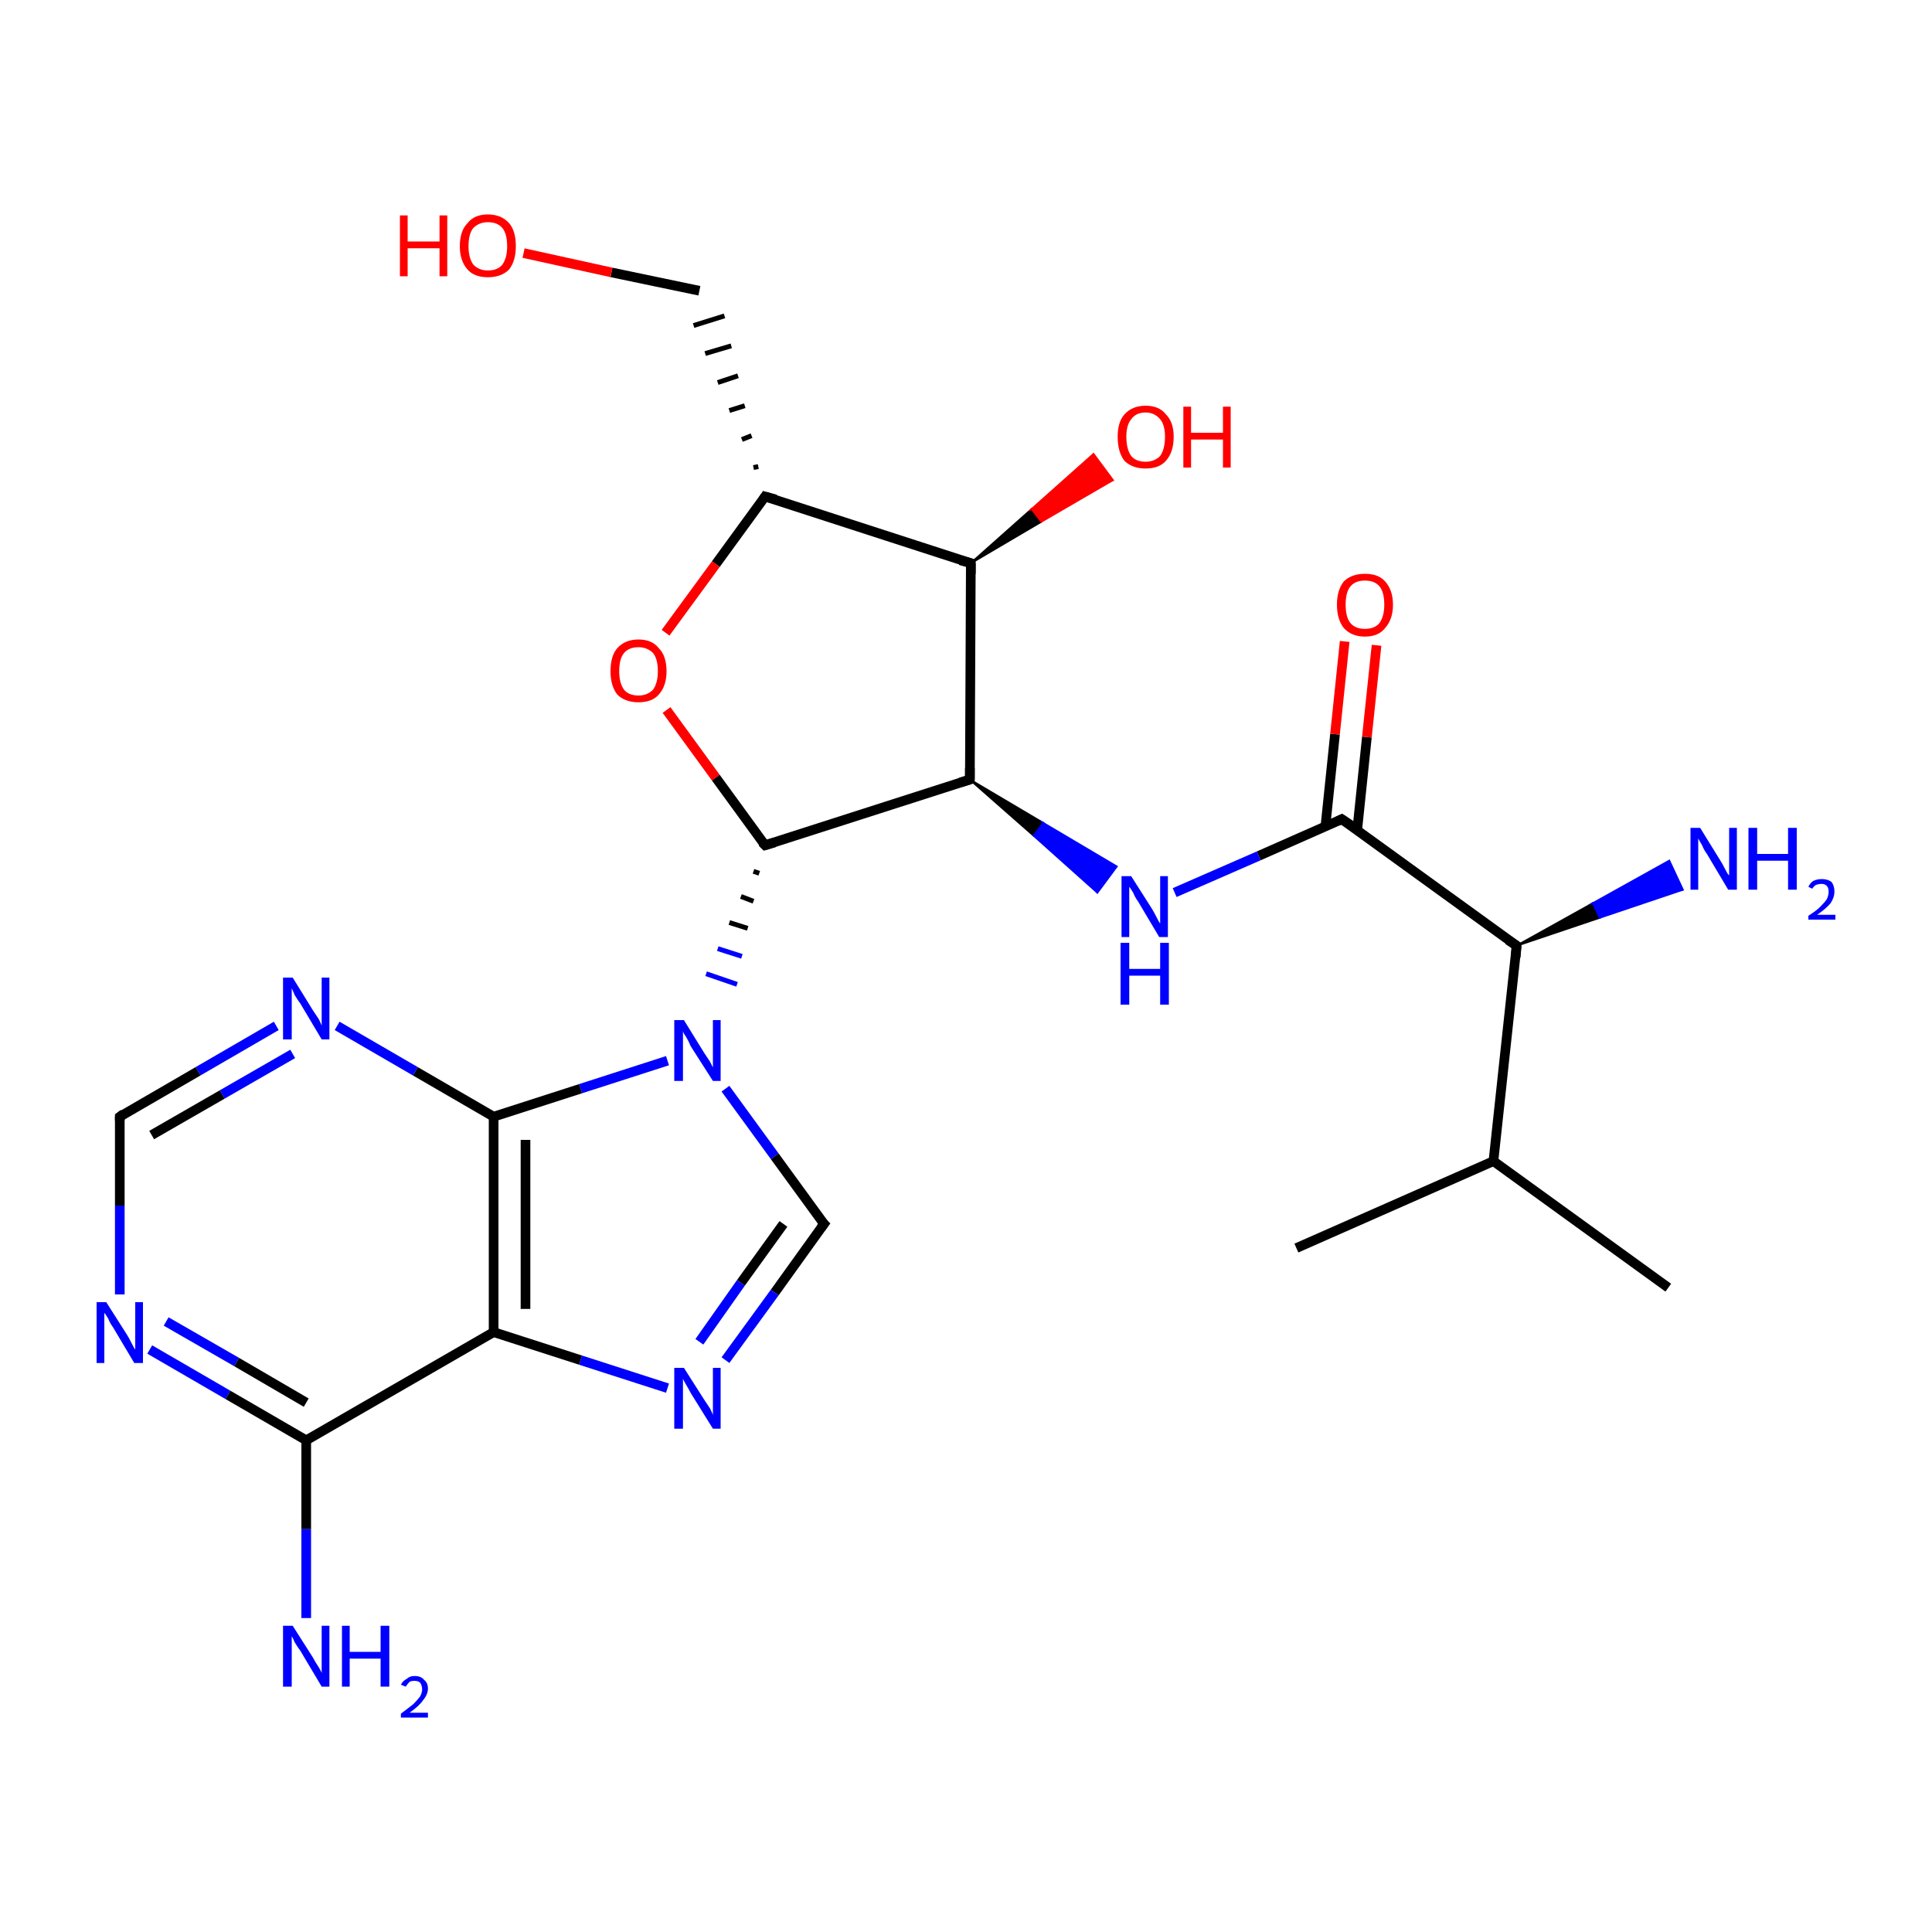 <?xml version='1.0' encoding='iso-8859-1'?>
<svg version='1.1' baseProfile='full'
              xmlns='http://www.w3.org/2000/svg'
                      xmlns:rdkit='http://www.rdkit.org/xml'
                      xmlns:xlink='http://www.w3.org/1999/xlink'
                  xml:space='preserve'
width='200px' height='200px' viewBox='0 0 200 200'>
<!-- END OF HEADER -->
<rect style='opacity:1.0;fill:#FFFFFF;stroke:none' width='200.0' height='200.0' x='0.0' y='0.0'> </rect>
<path class='bond-0 atom-0 atom-1' d='M 172.7,133.3 L 154.6,120.2' style='fill:none;fill-rule:evenodd;stroke:#000000;stroke-width:1.0px;stroke-linecap:butt;stroke-linejoin:miter;stroke-opacity:1' />
<path class='bond-1 atom-1 atom-2' d='M 154.6,120.2 L 134.2,129.2' style='fill:none;fill-rule:evenodd;stroke:#000000;stroke-width:1.0px;stroke-linecap:butt;stroke-linejoin:miter;stroke-opacity:1' />
<path class='bond-2 atom-1 atom-3' d='M 154.6,120.2 L 157.0,97.9' style='fill:none;fill-rule:evenodd;stroke:#000000;stroke-width:1.0px;stroke-linecap:butt;stroke-linejoin:miter;stroke-opacity:1' />
<path class='bond-3 atom-3 atom-4' d='M 157.0,97.9 L 164.9,93.5 L 165.6,95.0 Z' style='fill:#000000;fill-rule:evenodd;fill-opacity:1;stroke:#000000;stroke-width:0.2px;stroke-linecap:butt;stroke-linejoin:miter;stroke-miterlimit:10;stroke-opacity:1;' />
<path class='bond-3 atom-3 atom-4' d='M 164.9,93.5 L 174.2,92.1 L 172.8,89.1 Z' style='fill:#0000FF;fill-rule:evenodd;fill-opacity:1;stroke:#0000FF;stroke-width:0.2px;stroke-linecap:butt;stroke-linejoin:miter;stroke-miterlimit:10;stroke-opacity:1;' />
<path class='bond-3 atom-3 atom-4' d='M 164.9,93.5 L 165.6,95.0 L 174.2,92.1 Z' style='fill:#0000FF;fill-rule:evenodd;fill-opacity:1;stroke:#0000FF;stroke-width:0.2px;stroke-linecap:butt;stroke-linejoin:miter;stroke-miterlimit:10;stroke-opacity:1;' />
<path class='bond-4 atom-3 atom-5' d='M 157.0,97.9 L 138.9,84.8' style='fill:none;fill-rule:evenodd;stroke:#000000;stroke-width:1.0px;stroke-linecap:butt;stroke-linejoin:miter;stroke-opacity:1' />
<path class='bond-5 atom-5 atom-6' d='M 140.5,85.9 L 141.5,76.3' style='fill:none;fill-rule:evenodd;stroke:#000000;stroke-width:1.0px;stroke-linecap:butt;stroke-linejoin:miter;stroke-opacity:1' />
<path class='bond-5 atom-5 atom-6' d='M 141.5,76.3 L 142.5,66.8' style='fill:none;fill-rule:evenodd;stroke:#FF0000;stroke-width:1.0px;stroke-linecap:butt;stroke-linejoin:miter;stroke-opacity:1' />
<path class='bond-5 atom-5 atom-6' d='M 137.2,85.6 L 138.2,76.0' style='fill:none;fill-rule:evenodd;stroke:#000000;stroke-width:1.0px;stroke-linecap:butt;stroke-linejoin:miter;stroke-opacity:1' />
<path class='bond-5 atom-5 atom-6' d='M 138.2,76.0 L 139.2,66.4' style='fill:none;fill-rule:evenodd;stroke:#FF0000;stroke-width:1.0px;stroke-linecap:butt;stroke-linejoin:miter;stroke-opacity:1' />
<path class='bond-6 atom-5 atom-7' d='M 138.9,84.8 L 130.3,88.6' style='fill:none;fill-rule:evenodd;stroke:#000000;stroke-width:1.0px;stroke-linecap:butt;stroke-linejoin:miter;stroke-opacity:1' />
<path class='bond-6 atom-5 atom-7' d='M 130.3,88.6 L 121.6,92.4' style='fill:none;fill-rule:evenodd;stroke:#0000FF;stroke-width:1.0px;stroke-linecap:butt;stroke-linejoin:miter;stroke-opacity:1' />
<path class='bond-7 atom-8 atom-7' d='M 100.4,80.7 L 108.0,85.2 L 107.0,86.5 Z' style='fill:#000000;fill-rule:evenodd;fill-opacity:1;stroke:#000000;stroke-width:0.2px;stroke-linecap:butt;stroke-linejoin:miter;stroke-miterlimit:10;stroke-opacity:1;' />
<path class='bond-7 atom-8 atom-7' d='M 108.0,85.2 L 113.6,92.4 L 115.6,89.7 Z' style='fill:#0000FF;fill-rule:evenodd;fill-opacity:1;stroke:#0000FF;stroke-width:0.2px;stroke-linecap:butt;stroke-linejoin:miter;stroke-miterlimit:10;stroke-opacity:1;' />
<path class='bond-7 atom-8 atom-7' d='M 108.0,85.2 L 107.0,86.5 L 113.6,92.4 Z' style='fill:#0000FF;fill-rule:evenodd;fill-opacity:1;stroke:#0000FF;stroke-width:0.2px;stroke-linecap:butt;stroke-linejoin:miter;stroke-miterlimit:10;stroke-opacity:1;' />
<path class='bond-8 atom-8 atom-9' d='M 100.4,80.7 L 100.5,58.3' style='fill:none;fill-rule:evenodd;stroke:#000000;stroke-width:1.0px;stroke-linecap:butt;stroke-linejoin:miter;stroke-opacity:1' />
<path class='bond-9 atom-8 atom-15' d='M 100.4,80.7 L 79.2,87.5' style='fill:none;fill-rule:evenodd;stroke:#000000;stroke-width:1.0px;stroke-linecap:butt;stroke-linejoin:miter;stroke-opacity:1' />
<path class='bond-10 atom-9 atom-10' d='M 100.5,58.3 L 106.8,52.7 L 107.8,54.0 Z' style='fill:#000000;fill-rule:evenodd;fill-opacity:1;stroke:#000000;stroke-width:0.2px;stroke-linecap:butt;stroke-linejoin:miter;stroke-miterlimit:10;stroke-opacity:1;' />
<path class='bond-10 atom-9 atom-10' d='M 106.8,52.7 L 115.2,49.7 L 113.2,47.0 Z' style='fill:#FF0000;fill-rule:evenodd;fill-opacity:1;stroke:#FF0000;stroke-width:0.2px;stroke-linecap:butt;stroke-linejoin:miter;stroke-miterlimit:10;stroke-opacity:1;' />
<path class='bond-10 atom-9 atom-10' d='M 106.8,52.7 L 107.8,54.0 L 115.2,49.7 Z' style='fill:#FF0000;fill-rule:evenodd;fill-opacity:1;stroke:#FF0000;stroke-width:0.2px;stroke-linecap:butt;stroke-linejoin:miter;stroke-miterlimit:10;stroke-opacity:1;' />
<path class='bond-11 atom-9 atom-11' d='M 100.5,58.3 L 79.2,51.4' style='fill:none;fill-rule:evenodd;stroke:#000000;stroke-width:1.0px;stroke-linecap:butt;stroke-linejoin:miter;stroke-opacity:1' />
<path class='bond-12 atom-11 atom-12' d='M 78.5,48.3 L 78.0,48.4' style='fill:none;fill-rule:evenodd;stroke:#000000;stroke-width:0.5px;stroke-linecap:butt;stroke-linejoin:miter;stroke-opacity:1' />
<path class='bond-12 atom-11 atom-12' d='M 77.8,45.1 L 76.8,45.5' style='fill:none;fill-rule:evenodd;stroke:#000000;stroke-width:0.5px;stroke-linecap:butt;stroke-linejoin:miter;stroke-opacity:1' />
<path class='bond-12 atom-11 atom-12' d='M 77.1,42.0 L 75.5,42.5' style='fill:none;fill-rule:evenodd;stroke:#000000;stroke-width:0.5px;stroke-linecap:butt;stroke-linejoin:miter;stroke-opacity:1' />
<path class='bond-12 atom-11 atom-12' d='M 76.4,38.9 L 74.3,39.6' style='fill:none;fill-rule:evenodd;stroke:#000000;stroke-width:0.5px;stroke-linecap:butt;stroke-linejoin:miter;stroke-opacity:1' />
<path class='bond-12 atom-11 atom-12' d='M 75.7,35.8 L 73.0,36.6' style='fill:none;fill-rule:evenodd;stroke:#000000;stroke-width:0.5px;stroke-linecap:butt;stroke-linejoin:miter;stroke-opacity:1' />
<path class='bond-12 atom-11 atom-12' d='M 75.0,32.7 L 71.8,33.7' style='fill:none;fill-rule:evenodd;stroke:#000000;stroke-width:0.5px;stroke-linecap:butt;stroke-linejoin:miter;stroke-opacity:1' />
<path class='bond-13 atom-11 atom-14' d='M 79.2,51.4 L 74.1,58.4' style='fill:none;fill-rule:evenodd;stroke:#000000;stroke-width:1.0px;stroke-linecap:butt;stroke-linejoin:miter;stroke-opacity:1' />
<path class='bond-13 atom-11 atom-14' d='M 74.1,58.4 L 68.9,65.5' style='fill:none;fill-rule:evenodd;stroke:#FF0000;stroke-width:1.0px;stroke-linecap:butt;stroke-linejoin:miter;stroke-opacity:1' />
<path class='bond-14 atom-12 atom-13' d='M 72.4,30.1 L 63.3,28.2' style='fill:none;fill-rule:evenodd;stroke:#000000;stroke-width:1.0px;stroke-linecap:butt;stroke-linejoin:miter;stroke-opacity:1' />
<path class='bond-14 atom-12 atom-13' d='M 63.3,28.2 L 54.2,26.2' style='fill:none;fill-rule:evenodd;stroke:#FF0000;stroke-width:1.0px;stroke-linecap:butt;stroke-linejoin:miter;stroke-opacity:1' />
<path class='bond-15 atom-14 atom-15' d='M 69.0,73.5 L 74.1,80.5' style='fill:none;fill-rule:evenodd;stroke:#FF0000;stroke-width:1.0px;stroke-linecap:butt;stroke-linejoin:miter;stroke-opacity:1' />
<path class='bond-15 atom-14 atom-15' d='M 74.1,80.5 L 79.2,87.5' style='fill:none;fill-rule:evenodd;stroke:#000000;stroke-width:1.0px;stroke-linecap:butt;stroke-linejoin:miter;stroke-opacity:1' />
<path class='bond-16 atom-15 atom-16' d='M 78.0,90.2 L 78.6,90.4' style='fill:none;fill-rule:evenodd;stroke:#000000;stroke-width:0.5px;stroke-linecap:butt;stroke-linejoin:miter;stroke-opacity:1' />
<path class='bond-16 atom-15 atom-16' d='M 76.7,92.8 L 78.0,93.3' style='fill:none;fill-rule:evenodd;stroke:#000000;stroke-width:0.5px;stroke-linecap:butt;stroke-linejoin:miter;stroke-opacity:1' />
<path class='bond-16 atom-15 atom-16' d='M 75.5,95.5 L 77.4,96.1' style='fill:none;fill-rule:evenodd;stroke:#000000;stroke-width:0.5px;stroke-linecap:butt;stroke-linejoin:miter;stroke-opacity:1' />
<path class='bond-16 atom-15 atom-16' d='M 74.3,98.2 L 76.8,99.0' style='fill:none;fill-rule:evenodd;stroke:#0000FF;stroke-width:0.5px;stroke-linecap:butt;stroke-linejoin:miter;stroke-opacity:1' />
<path class='bond-16 atom-15 atom-16' d='M 73.1,100.8 L 76.3,101.9' style='fill:none;fill-rule:evenodd;stroke:#0000FF;stroke-width:0.5px;stroke-linecap:butt;stroke-linejoin:miter;stroke-opacity:1' />
<path class='bond-17 atom-16 atom-17' d='M 75.1,112.7 L 80.2,119.7' style='fill:none;fill-rule:evenodd;stroke:#0000FF;stroke-width:1.0px;stroke-linecap:butt;stroke-linejoin:miter;stroke-opacity:1' />
<path class='bond-17 atom-16 atom-17' d='M 80.2,119.7 L 85.3,126.7' style='fill:none;fill-rule:evenodd;stroke:#000000;stroke-width:1.0px;stroke-linecap:butt;stroke-linejoin:miter;stroke-opacity:1' />
<path class='bond-18 atom-16 atom-20' d='M 69.1,109.8 L 60.1,112.7' style='fill:none;fill-rule:evenodd;stroke:#0000FF;stroke-width:1.0px;stroke-linecap:butt;stroke-linejoin:miter;stroke-opacity:1' />
<path class='bond-18 atom-16 atom-20' d='M 60.1,112.7 L 51.1,115.6' style='fill:none;fill-rule:evenodd;stroke:#000000;stroke-width:1.0px;stroke-linecap:butt;stroke-linejoin:miter;stroke-opacity:1' />
<path class='bond-19 atom-17 atom-18' d='M 85.3,126.7 L 80.2,133.8' style='fill:none;fill-rule:evenodd;stroke:#000000;stroke-width:1.0px;stroke-linecap:butt;stroke-linejoin:miter;stroke-opacity:1' />
<path class='bond-19 atom-17 atom-18' d='M 80.2,133.8 L 75.1,140.8' style='fill:none;fill-rule:evenodd;stroke:#0000FF;stroke-width:1.0px;stroke-linecap:butt;stroke-linejoin:miter;stroke-opacity:1' />
<path class='bond-19 atom-17 atom-18' d='M 81.1,126.7 L 76.7,132.8' style='fill:none;fill-rule:evenodd;stroke:#000000;stroke-width:1.0px;stroke-linecap:butt;stroke-linejoin:miter;stroke-opacity:1' />
<path class='bond-19 atom-17 atom-18' d='M 76.7,132.8 L 72.4,138.9' style='fill:none;fill-rule:evenodd;stroke:#0000FF;stroke-width:1.0px;stroke-linecap:butt;stroke-linejoin:miter;stroke-opacity:1' />
<path class='bond-20 atom-18 atom-19' d='M 69.1,143.7 L 60.1,140.8' style='fill:none;fill-rule:evenodd;stroke:#0000FF;stroke-width:1.0px;stroke-linecap:butt;stroke-linejoin:miter;stroke-opacity:1' />
<path class='bond-20 atom-18 atom-19' d='M 60.1,140.8 L 51.1,137.9' style='fill:none;fill-rule:evenodd;stroke:#000000;stroke-width:1.0px;stroke-linecap:butt;stroke-linejoin:miter;stroke-opacity:1' />
<path class='bond-21 atom-19 atom-20' d='M 51.1,137.9 L 51.1,115.6' style='fill:none;fill-rule:evenodd;stroke:#000000;stroke-width:1.0px;stroke-linecap:butt;stroke-linejoin:miter;stroke-opacity:1' />
<path class='bond-21 atom-19 atom-20' d='M 54.4,135.5 L 54.4,118.0' style='fill:none;fill-rule:evenodd;stroke:#000000;stroke-width:1.0px;stroke-linecap:butt;stroke-linejoin:miter;stroke-opacity:1' />
<path class='bond-22 atom-19 atom-24' d='M 51.1,137.9 L 31.7,149.1' style='fill:none;fill-rule:evenodd;stroke:#000000;stroke-width:1.0px;stroke-linecap:butt;stroke-linejoin:miter;stroke-opacity:1' />
<path class='bond-23 atom-20 atom-21' d='M 51.1,115.6 L 43.0,110.9' style='fill:none;fill-rule:evenodd;stroke:#000000;stroke-width:1.0px;stroke-linecap:butt;stroke-linejoin:miter;stroke-opacity:1' />
<path class='bond-23 atom-20 atom-21' d='M 43.0,110.9 L 34.9,106.2' style='fill:none;fill-rule:evenodd;stroke:#0000FF;stroke-width:1.0px;stroke-linecap:butt;stroke-linejoin:miter;stroke-opacity:1' />
<path class='bond-24 atom-21 atom-22' d='M 28.6,106.2 L 20.5,110.9' style='fill:none;fill-rule:evenodd;stroke:#0000FF;stroke-width:1.0px;stroke-linecap:butt;stroke-linejoin:miter;stroke-opacity:1' />
<path class='bond-24 atom-21 atom-22' d='M 20.5,110.9 L 12.4,115.6' style='fill:none;fill-rule:evenodd;stroke:#000000;stroke-width:1.0px;stroke-linecap:butt;stroke-linejoin:miter;stroke-opacity:1' />
<path class='bond-24 atom-21 atom-22' d='M 30.3,109.1 L 23.0,113.3' style='fill:none;fill-rule:evenodd;stroke:#0000FF;stroke-width:1.0px;stroke-linecap:butt;stroke-linejoin:miter;stroke-opacity:1' />
<path class='bond-24 atom-21 atom-22' d='M 23.0,113.3 L 15.7,117.5' style='fill:none;fill-rule:evenodd;stroke:#000000;stroke-width:1.0px;stroke-linecap:butt;stroke-linejoin:miter;stroke-opacity:1' />
<path class='bond-25 atom-22 atom-23' d='M 12.4,115.6 L 12.4,124.8' style='fill:none;fill-rule:evenodd;stroke:#000000;stroke-width:1.0px;stroke-linecap:butt;stroke-linejoin:miter;stroke-opacity:1' />
<path class='bond-25 atom-22 atom-23' d='M 12.4,124.8 L 12.4,134.0' style='fill:none;fill-rule:evenodd;stroke:#0000FF;stroke-width:1.0px;stroke-linecap:butt;stroke-linejoin:miter;stroke-opacity:1' />
<path class='bond-26 atom-23 atom-24' d='M 15.5,139.7 L 23.6,144.4' style='fill:none;fill-rule:evenodd;stroke:#0000FF;stroke-width:1.0px;stroke-linecap:butt;stroke-linejoin:miter;stroke-opacity:1' />
<path class='bond-26 atom-23 atom-24' d='M 23.6,144.4 L 31.7,149.1' style='fill:none;fill-rule:evenodd;stroke:#000000;stroke-width:1.0px;stroke-linecap:butt;stroke-linejoin:miter;stroke-opacity:1' />
<path class='bond-26 atom-23 atom-24' d='M 17.2,136.8 L 24.5,141.0' style='fill:none;fill-rule:evenodd;stroke:#0000FF;stroke-width:1.0px;stroke-linecap:butt;stroke-linejoin:miter;stroke-opacity:1' />
<path class='bond-26 atom-23 atom-24' d='M 24.5,141.0 L 31.7,145.2' style='fill:none;fill-rule:evenodd;stroke:#000000;stroke-width:1.0px;stroke-linecap:butt;stroke-linejoin:miter;stroke-opacity:1' />
<path class='bond-27 atom-24 atom-25' d='M 31.7,149.1 L 31.7,158.3' style='fill:none;fill-rule:evenodd;stroke:#000000;stroke-width:1.0px;stroke-linecap:butt;stroke-linejoin:miter;stroke-opacity:1' />
<path class='bond-27 atom-24 atom-25' d='M 31.7,158.3 L 31.7,167.5' style='fill:none;fill-rule:evenodd;stroke:#0000FF;stroke-width:1.0px;stroke-linecap:butt;stroke-linejoin:miter;stroke-opacity:1' />
<path d='M 156.9,99.1 L 157.0,97.9 L 156.1,97.3' style='fill:none;stroke:#000000;stroke-width:1.0px;stroke-linecap:butt;stroke-linejoin:miter;stroke-miterlimit:10;stroke-opacity:1;' />
<path d='M 139.8,85.4 L 138.9,84.8 L 138.5,85.0' style='fill:none;stroke:#000000;stroke-width:1.0px;stroke-linecap:butt;stroke-linejoin:miter;stroke-miterlimit:10;stroke-opacity:1;' />
<path d='M 100.4,79.5 L 100.4,80.7 L 99.4,81.0' style='fill:none;stroke:#000000;stroke-width:1.0px;stroke-linecap:butt;stroke-linejoin:miter;stroke-miterlimit:10;stroke-opacity:1;' />
<path d='M 100.5,59.4 L 100.5,58.3 L 99.4,58.0' style='fill:none;stroke:#000000;stroke-width:1.0px;stroke-linecap:butt;stroke-linejoin:miter;stroke-miterlimit:10;stroke-opacity:1;' />
<path d='M 80.3,51.7 L 79.2,51.4 L 79.0,51.7' style='fill:none;stroke:#000000;stroke-width:1.0px;stroke-linecap:butt;stroke-linejoin:miter;stroke-miterlimit:10;stroke-opacity:1;' />
<path d='M 80.2,87.2 L 79.2,87.5 L 78.9,87.2' style='fill:none;stroke:#000000;stroke-width:1.0px;stroke-linecap:butt;stroke-linejoin:miter;stroke-miterlimit:10;stroke-opacity:1;' />
<path d='M 85.0,126.4 L 85.3,126.7 L 85.0,127.1' style='fill:none;stroke:#000000;stroke-width:1.0px;stroke-linecap:butt;stroke-linejoin:miter;stroke-miterlimit:10;stroke-opacity:1;' />
<path d='M 12.8,115.3 L 12.4,115.6 L 12.4,116.0' style='fill:none;stroke:#000000;stroke-width:1.0px;stroke-linecap:butt;stroke-linejoin:miter;stroke-miterlimit:10;stroke-opacity:1;' />
<path class='atom-4' d='M 176.0 85.7
L 178.1 89.1
Q 178.3 89.4, 178.6 90.0
Q 178.9 90.6, 179.0 90.6
L 179.0 85.7
L 179.8 85.7
L 179.8 92.1
L 178.9 92.1
L 176.7 88.4
Q 176.4 88.0, 176.2 87.5
Q 175.9 87.0, 175.8 86.8
L 175.8 92.1
L 175.0 92.1
L 175.0 85.7
L 176.0 85.7
' fill='#0000FF'/>
<path class='atom-4' d='M 181.0 85.7
L 181.9 85.7
L 181.9 88.4
L 185.1 88.4
L 185.1 85.7
L 186.0 85.7
L 186.0 92.1
L 185.1 92.1
L 185.1 89.1
L 181.9 89.1
L 181.9 92.1
L 181.0 92.1
L 181.0 85.7
' fill='#0000FF'/>
<path class='atom-4' d='M 187.2 91.8
Q 187.4 91.4, 187.7 91.2
Q 188.1 91.0, 188.6 91.0
Q 189.2 91.0, 189.6 91.3
Q 189.9 91.7, 189.9 92.3
Q 189.9 92.9, 189.5 93.5
Q 189.0 94.1, 188.1 94.7
L 190.0 94.7
L 190.0 95.2
L 187.2 95.2
L 187.2 94.8
Q 188.0 94.3, 188.4 93.9
Q 188.9 93.4, 189.1 93.1
Q 189.3 92.7, 189.3 92.3
Q 189.3 91.9, 189.1 91.7
Q 188.9 91.5, 188.6 91.5
Q 188.3 91.5, 188.0 91.6
Q 187.8 91.7, 187.6 92.0
L 187.2 91.8
' fill='#0000FF'/>
<path class='atom-6' d='M 138.4 62.6
Q 138.4 61.1, 139.1 60.2
Q 139.9 59.4, 141.3 59.4
Q 142.7 59.4, 143.4 60.2
Q 144.2 61.1, 144.2 62.6
Q 144.2 64.1, 143.4 65.0
Q 142.7 65.9, 141.3 65.9
Q 139.9 65.9, 139.1 65.0
Q 138.4 64.1, 138.4 62.6
M 141.3 65.1
Q 142.3 65.1, 142.8 64.5
Q 143.3 63.8, 143.3 62.6
Q 143.3 61.3, 142.8 60.7
Q 142.3 60.1, 141.3 60.1
Q 140.3 60.1, 139.8 60.7
Q 139.3 61.3, 139.3 62.6
Q 139.3 63.9, 139.8 64.5
Q 140.3 65.1, 141.3 65.1
' fill='#FF0000'/>
<path class='atom-7' d='M 117.1 90.7
L 119.2 94.0
Q 119.4 94.3, 119.7 94.9
Q 120.0 95.5, 120.1 95.6
L 120.1 90.7
L 120.9 90.7
L 120.9 97.0
L 120.0 97.0
L 117.8 93.3
Q 117.5 92.9, 117.3 92.4
Q 117.0 91.9, 116.9 91.8
L 116.9 97.0
L 116.1 97.0
L 116.1 90.7
L 117.1 90.7
' fill='#0000FF'/>
<path class='atom-7' d='M 116.0 97.6
L 116.9 97.6
L 116.9 100.3
L 120.1 100.3
L 120.1 97.6
L 121.0 97.6
L 121.0 104.0
L 120.1 104.0
L 120.1 101.0
L 116.9 101.0
L 116.9 104.0
L 116.0 104.0
L 116.0 97.6
' fill='#0000FF'/>
<path class='atom-10' d='M 115.7 45.2
Q 115.7 43.7, 116.4 42.9
Q 117.2 42.0, 118.6 42.0
Q 120.0 42.0, 120.7 42.9
Q 121.5 43.7, 121.5 45.2
Q 121.5 46.8, 120.7 47.7
Q 120.0 48.5, 118.6 48.5
Q 117.2 48.5, 116.4 47.7
Q 115.7 46.8, 115.7 45.2
M 118.6 47.8
Q 119.5 47.8, 120.1 47.2
Q 120.6 46.5, 120.6 45.2
Q 120.6 44.0, 120.1 43.4
Q 119.5 42.7, 118.6 42.7
Q 117.6 42.7, 117.1 43.4
Q 116.6 44.0, 116.6 45.2
Q 116.6 46.5, 117.1 47.2
Q 117.6 47.8, 118.6 47.8
' fill='#FF0000'/>
<path class='atom-10' d='M 122.5 42.1
L 123.3 42.1
L 123.3 44.8
L 126.6 44.8
L 126.6 42.1
L 127.4 42.1
L 127.4 48.4
L 126.6 48.4
L 126.6 45.5
L 123.3 45.5
L 123.3 48.4
L 122.5 48.4
L 122.5 42.1
' fill='#FF0000'/>
<path class='atom-13' d='M 41.4 22.3
L 42.2 22.3
L 42.2 25.0
L 45.5 25.0
L 45.5 22.3
L 46.3 22.3
L 46.3 28.6
L 45.5 28.6
L 45.5 25.7
L 42.2 25.7
L 42.2 28.6
L 41.4 28.6
L 41.4 22.3
' fill='#FF0000'/>
<path class='atom-13' d='M 47.6 25.5
Q 47.6 23.9, 48.4 23.1
Q 49.1 22.2, 50.5 22.2
Q 51.9 22.2, 52.7 23.1
Q 53.4 23.9, 53.4 25.5
Q 53.4 27.0, 52.7 27.9
Q 51.9 28.7, 50.5 28.7
Q 49.1 28.7, 48.4 27.9
Q 47.6 27.0, 47.6 25.5
M 50.5 28.0
Q 51.5 28.0, 52.0 27.4
Q 52.5 26.7, 52.5 25.5
Q 52.5 24.2, 52.0 23.6
Q 51.5 23.0, 50.5 23.0
Q 49.6 23.0, 49.0 23.6
Q 48.5 24.2, 48.5 25.5
Q 48.5 26.7, 49.0 27.4
Q 49.6 28.0, 50.5 28.0
' fill='#FF0000'/>
<path class='atom-14' d='M 63.2 69.5
Q 63.2 67.9, 63.9 67.1
Q 64.7 66.2, 66.1 66.2
Q 67.5 66.2, 68.2 67.1
Q 69.0 67.9, 69.0 69.5
Q 69.0 71.0, 68.2 71.9
Q 67.5 72.7, 66.1 72.7
Q 64.7 72.7, 63.9 71.9
Q 63.2 71.0, 63.2 69.5
M 66.1 72.0
Q 67.0 72.0, 67.6 71.4
Q 68.1 70.7, 68.1 69.5
Q 68.1 68.2, 67.6 67.6
Q 67.0 67.0, 66.1 67.0
Q 65.1 67.0, 64.6 67.6
Q 64.1 68.2, 64.1 69.5
Q 64.1 70.7, 64.6 71.4
Q 65.1 72.0, 66.1 72.0
' fill='#FF0000'/>
<path class='atom-16' d='M 70.8 105.6
L 72.9 109.0
Q 73.1 109.3, 73.5 109.9
Q 73.8 110.5, 73.8 110.5
L 73.8 105.6
L 74.6 105.6
L 74.6 111.9
L 73.8 111.9
L 71.5 108.3
Q 71.3 107.8, 71.0 107.3
Q 70.7 106.9, 70.7 106.7
L 70.7 111.9
L 69.8 111.9
L 69.8 105.6
L 70.8 105.6
' fill='#0000FF'/>
<path class='atom-18' d='M 70.8 141.6
L 72.9 144.9
Q 73.1 145.2, 73.5 145.8
Q 73.8 146.4, 73.8 146.5
L 73.8 141.6
L 74.6 141.6
L 74.6 147.9
L 73.8 147.9
L 71.5 144.2
Q 71.3 143.8, 71.0 143.3
Q 70.7 142.8, 70.7 142.7
L 70.7 147.9
L 69.8 147.9
L 69.8 141.6
L 70.8 141.6
' fill='#0000FF'/>
<path class='atom-21' d='M 30.3 101.2
L 32.4 104.6
Q 32.6 104.9, 33.0 105.5
Q 33.3 106.1, 33.3 106.2
L 33.3 101.2
L 34.1 101.2
L 34.1 107.6
L 33.3 107.6
L 31.1 103.9
Q 30.8 103.5, 30.5 103.0
Q 30.3 102.5, 30.2 102.3
L 30.2 107.6
L 29.3 107.6
L 29.3 101.2
L 30.3 101.2
' fill='#0000FF'/>
<path class='atom-23' d='M 11.0 134.8
L 13.1 138.1
Q 13.3 138.4, 13.6 139.0
Q 13.9 139.6, 14.0 139.7
L 14.0 134.8
L 14.8 134.8
L 14.8 141.1
L 13.9 141.1
L 11.7 137.4
Q 11.4 137.0, 11.2 136.5
Q 10.9 136.0, 10.8 135.9
L 10.8 141.1
L 10.0 141.1
L 10.0 134.8
L 11.0 134.8
' fill='#0000FF'/>
<path class='atom-25' d='M 30.3 168.3
L 32.4 171.6
Q 32.6 172.0, 33.0 172.6
Q 33.3 173.1, 33.3 173.2
L 33.3 168.3
L 34.1 168.3
L 34.1 174.6
L 33.3 174.6
L 31.1 170.9
Q 30.8 170.5, 30.5 170.0
Q 30.3 169.5, 30.2 169.4
L 30.2 174.6
L 29.3 174.6
L 29.3 168.3
L 30.3 168.3
' fill='#0000FF'/>
<path class='atom-25' d='M 35.4 168.3
L 36.2 168.3
L 36.2 171.0
L 39.4 171.0
L 39.4 168.3
L 40.3 168.3
L 40.3 174.6
L 39.4 174.6
L 39.4 171.7
L 36.2 171.7
L 36.2 174.6
L 35.4 174.6
L 35.4 168.3
' fill='#0000FF'/>
<path class='atom-25' d='M 41.5 174.4
Q 41.7 174.0, 42.1 173.8
Q 42.4 173.5, 42.9 173.5
Q 43.6 173.5, 43.9 173.9
Q 44.3 174.2, 44.3 174.8
Q 44.3 175.4, 43.8 176.0
Q 43.4 176.6, 42.4 177.3
L 44.3 177.3
L 44.3 177.8
L 41.5 177.8
L 41.5 177.4
Q 42.3 176.8, 42.8 176.4
Q 43.2 176.0, 43.5 175.6
Q 43.7 175.2, 43.7 174.9
Q 43.7 174.5, 43.5 174.2
Q 43.3 174.0, 42.9 174.0
Q 42.6 174.0, 42.4 174.1
Q 42.2 174.3, 42.0 174.6
L 41.5 174.4
' fill='#0000FF'/>
</svg>

